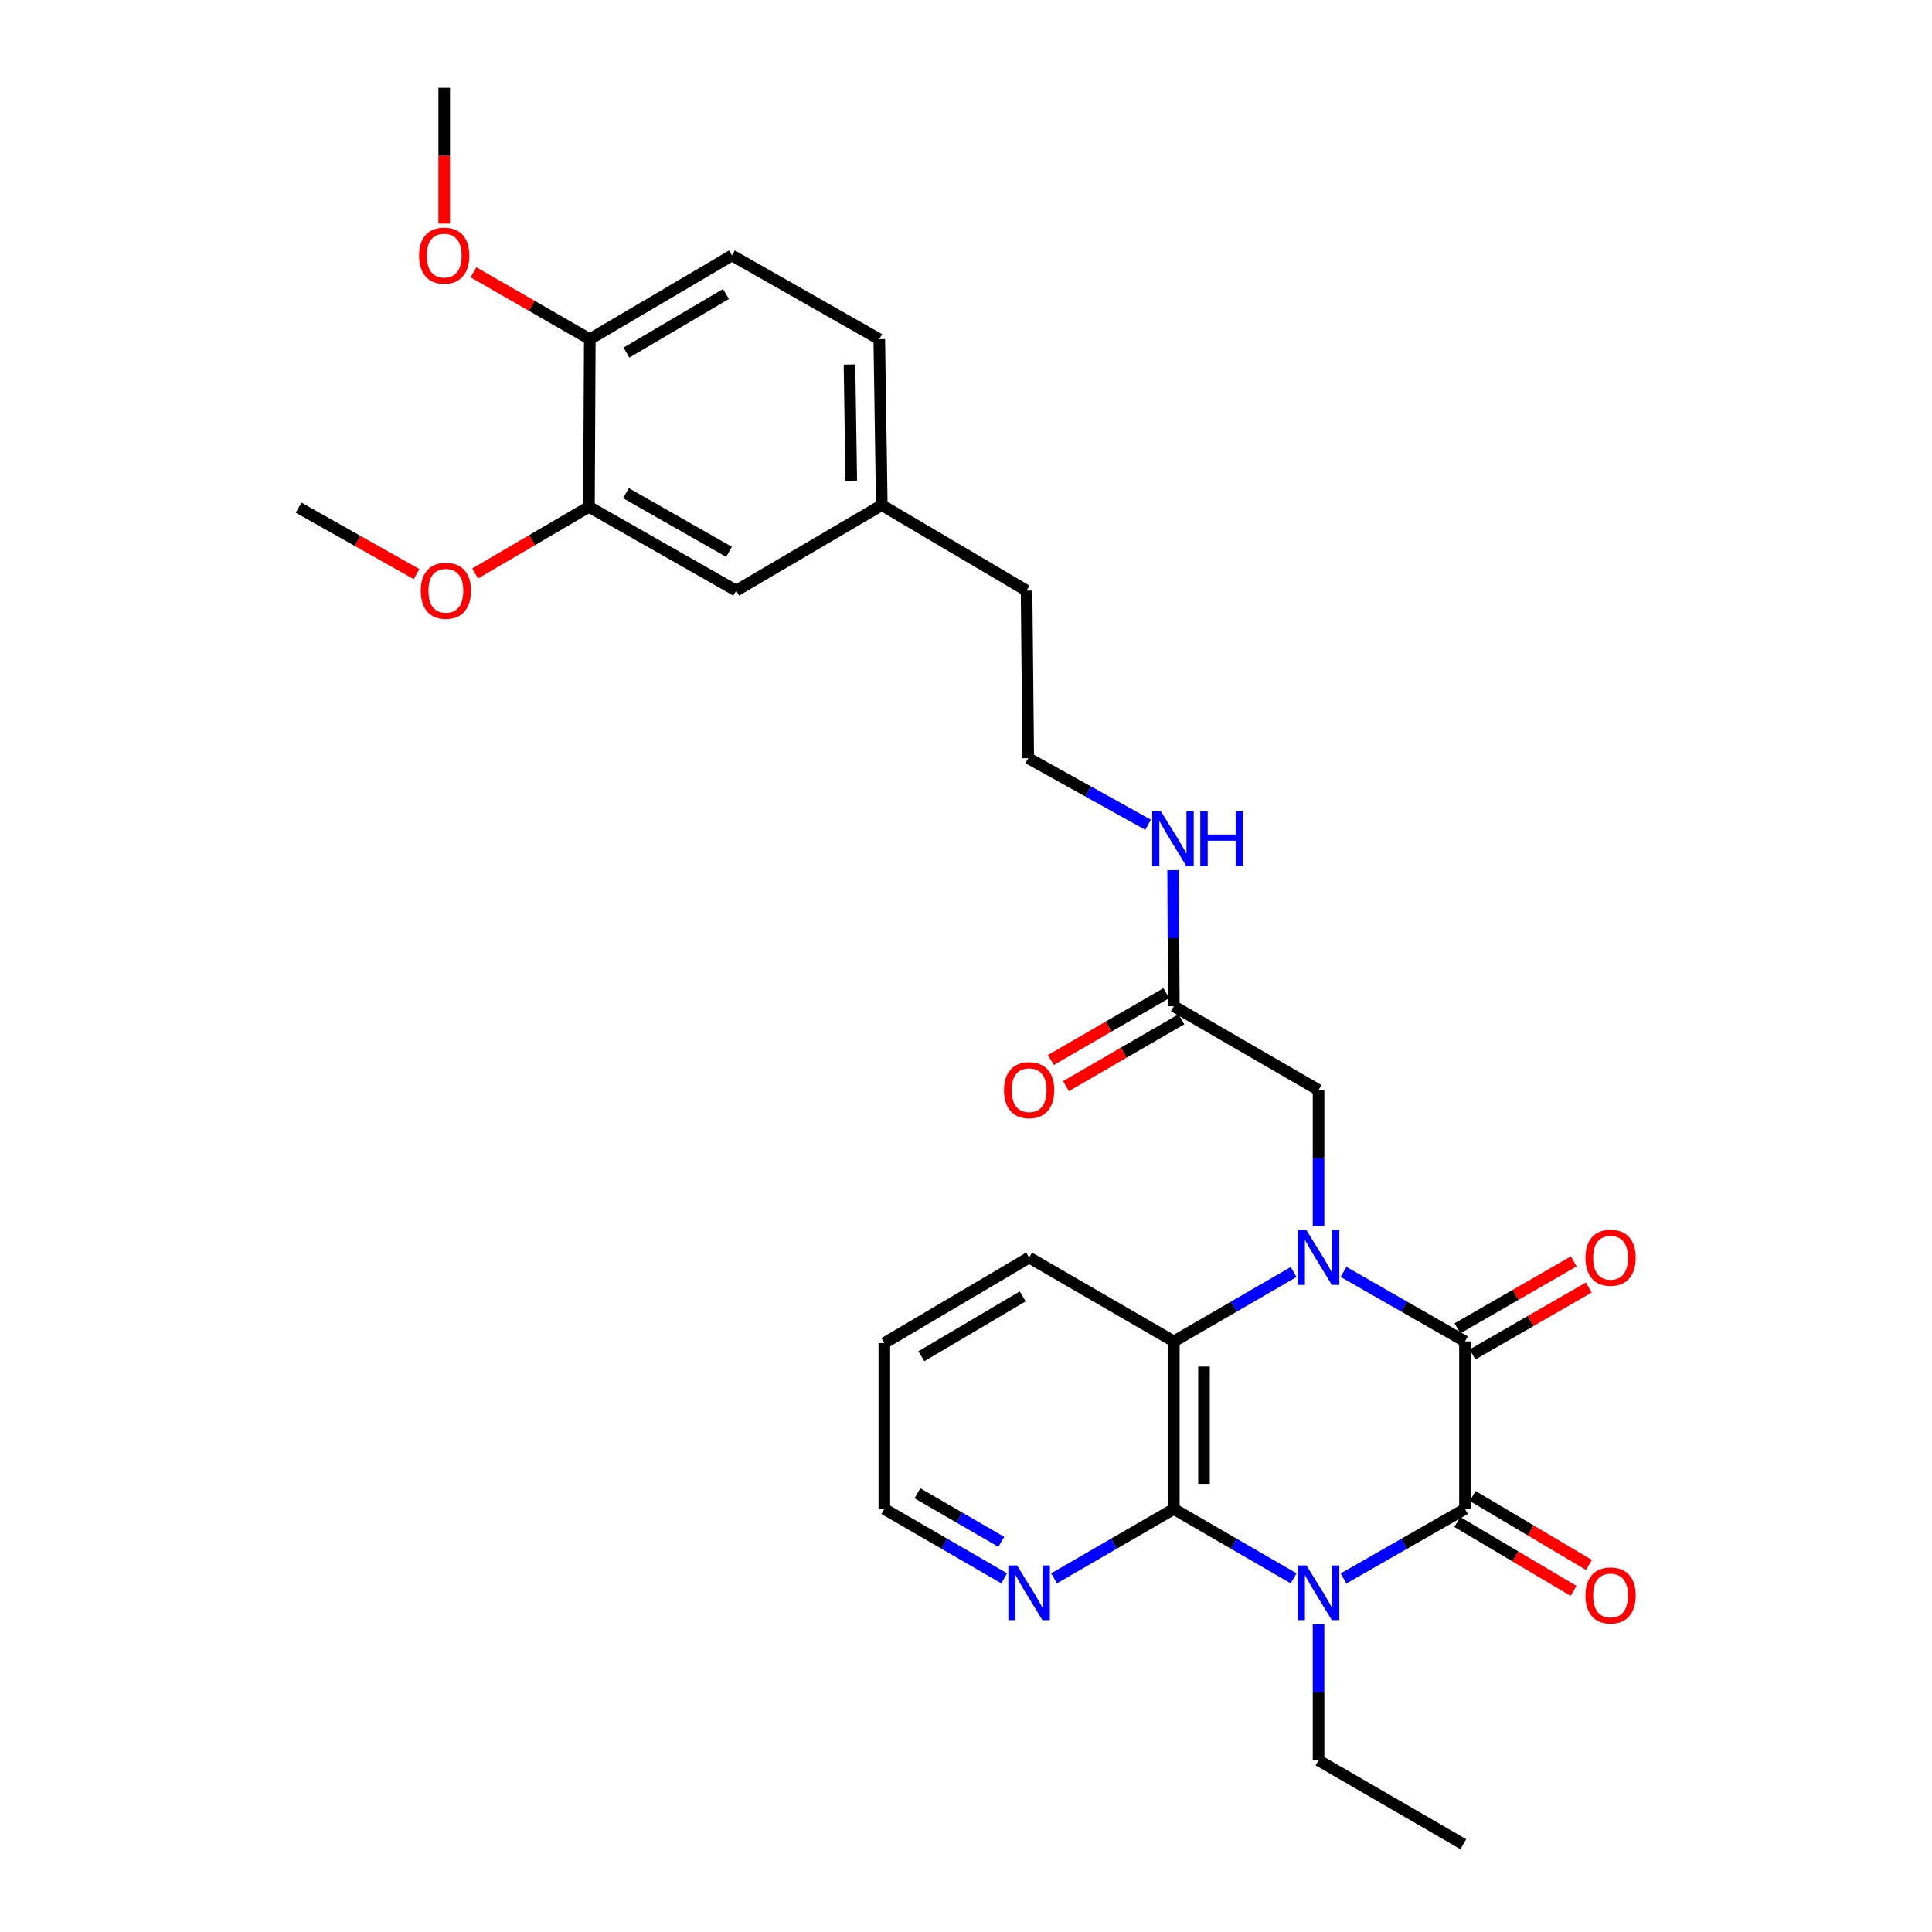 <?xml version='1.0' encoding='iso-8859-1'?>
<svg version='1.1' baseProfile='full'
              xmlns='http://www.w3.org/2000/svg'
                      xmlns:rdkit='http://www.rdkit.org/xml'
                      xmlns:xlink='http://www.w3.org/1999/xlink'
                  xml:space='preserve'
width='1000px' height='1000px' viewBox='0 0 1000 1000'>
<!-- END OF HEADER -->
<rect style='opacity:1.0;fill:#FFFFFF;stroke:none' width='1000' height='1000' x='0' y='0'> </rect>
<path class='bond-1' d='M 695.405,658.318 L 726.836,676.313' style='fill:none;fill-rule:evenodd;stroke:#0000FF;stroke-width:6px;stroke-linecap:butt;stroke-linejoin:miter;stroke-opacity:1' />
<path class='bond-1' d='M 726.836,676.313 L 758.267,694.307' style='fill:none;fill-rule:evenodd;stroke:#000000;stroke-width:6px;stroke-linecap:butt;stroke-linejoin:miter;stroke-opacity:1' />
<path class='bond-4' d='M 669.578,658.394 L 638.576,676.35' style='fill:none;fill-rule:evenodd;stroke:#0000FF;stroke-width:6px;stroke-linecap:butt;stroke-linejoin:miter;stroke-opacity:1' />
<path class='bond-4' d='M 638.576,676.35 L 607.573,694.307' style='fill:none;fill-rule:evenodd;stroke:#000000;stroke-width:6px;stroke-linecap:butt;stroke-linejoin:miter;stroke-opacity:1' />
<path class='bond-5' d='M 682.482,634.591 L 682.482,599.39' style='fill:none;fill-rule:evenodd;stroke:#0000FF;stroke-width:6px;stroke-linecap:butt;stroke-linejoin:miter;stroke-opacity:1' />
<path class='bond-5' d='M 682.482,599.39 L 682.482,564.188' style='fill:none;fill-rule:evenodd;stroke:#000000;stroke-width:6px;stroke-linecap:butt;stroke-linejoin:miter;stroke-opacity:1' />
<path class='bond-0' d='M 669.578,816.947 L 638.576,798.997' style='fill:none;fill-rule:evenodd;stroke:#0000FF;stroke-width:6px;stroke-linecap:butt;stroke-linejoin:miter;stroke-opacity:1' />
<path class='bond-0' d='M 638.576,798.997 L 607.573,781.047' style='fill:none;fill-rule:evenodd;stroke:#000000;stroke-width:6px;stroke-linecap:butt;stroke-linejoin:miter;stroke-opacity:1' />
<path class='bond-14' d='M 682.482,840.746 L 682.482,875.956' style='fill:none;fill-rule:evenodd;stroke:#0000FF;stroke-width:6px;stroke-linecap:butt;stroke-linejoin:miter;stroke-opacity:1' />
<path class='bond-14' d='M 682.482,875.956 L 682.482,911.167' style='fill:none;fill-rule:evenodd;stroke:#000000;stroke-width:6px;stroke-linecap:butt;stroke-linejoin:miter;stroke-opacity:1' />
<path class='bond-29' d='M 695.405,817.022 L 726.836,799.035' style='fill:none;fill-rule:evenodd;stroke:#0000FF;stroke-width:6px;stroke-linecap:butt;stroke-linejoin:miter;stroke-opacity:1' />
<path class='bond-29' d='M 726.836,799.035 L 758.267,781.047' style='fill:none;fill-rule:evenodd;stroke:#000000;stroke-width:6px;stroke-linecap:butt;stroke-linejoin:miter;stroke-opacity:1' />
<path class='bond-2' d='M 758.267,694.307 L 758.267,781.047' style='fill:none;fill-rule:evenodd;stroke:#000000;stroke-width:6px;stroke-linecap:butt;stroke-linejoin:miter;stroke-opacity:1' />
<path class='bond-8' d='M 762.162,701.073 L 792.259,683.747' style='fill:none;fill-rule:evenodd;stroke:#000000;stroke-width:6px;stroke-linecap:butt;stroke-linejoin:miter;stroke-opacity:1' />
<path class='bond-8' d='M 792.259,683.747 L 822.357,666.42' style='fill:none;fill-rule:evenodd;stroke:#FF0000;stroke-width:6px;stroke-linecap:butt;stroke-linejoin:miter;stroke-opacity:1' />
<path class='bond-8' d='M 754.373,687.541 L 784.47,670.215' style='fill:none;fill-rule:evenodd;stroke:#000000;stroke-width:6px;stroke-linecap:butt;stroke-linejoin:miter;stroke-opacity:1' />
<path class='bond-8' d='M 784.47,670.215 L 814.567,652.889' style='fill:none;fill-rule:evenodd;stroke:#FF0000;stroke-width:6px;stroke-linecap:butt;stroke-linejoin:miter;stroke-opacity:1' />
<path class='bond-9' d='M 754.286,787.763 L 784.375,805.6' style='fill:none;fill-rule:evenodd;stroke:#000000;stroke-width:6px;stroke-linecap:butt;stroke-linejoin:miter;stroke-opacity:1' />
<path class='bond-9' d='M 784.375,805.6 L 814.465,823.438' style='fill:none;fill-rule:evenodd;stroke:#FF0000;stroke-width:6px;stroke-linecap:butt;stroke-linejoin:miter;stroke-opacity:1' />
<path class='bond-9' d='M 762.248,774.332 L 792.337,792.169' style='fill:none;fill-rule:evenodd;stroke:#000000;stroke-width:6px;stroke-linecap:butt;stroke-linejoin:miter;stroke-opacity:1' />
<path class='bond-9' d='M 792.337,792.169 L 822.427,810.007' style='fill:none;fill-rule:evenodd;stroke:#FF0000;stroke-width:6px;stroke-linecap:butt;stroke-linejoin:miter;stroke-opacity:1' />
<path class='bond-3' d='M 607.573,781.047 L 607.573,694.307' style='fill:none;fill-rule:evenodd;stroke:#000000;stroke-width:6px;stroke-linecap:butt;stroke-linejoin:miter;stroke-opacity:1' />
<path class='bond-3' d='M 623.187,768.036 L 623.187,707.318' style='fill:none;fill-rule:evenodd;stroke:#000000;stroke-width:6px;stroke-linecap:butt;stroke-linejoin:miter;stroke-opacity:1' />
<path class='bond-6' d='M 607.573,781.047 L 576.575,798.997' style='fill:none;fill-rule:evenodd;stroke:#000000;stroke-width:6px;stroke-linecap:butt;stroke-linejoin:miter;stroke-opacity:1' />
<path class='bond-6' d='M 576.575,798.997 L 545.577,816.946' style='fill:none;fill-rule:evenodd;stroke:#0000FF;stroke-width:6px;stroke-linecap:butt;stroke-linejoin:miter;stroke-opacity:1' />
<path class='bond-20' d='M 607.573,694.307 L 532.673,650.92' style='fill:none;fill-rule:evenodd;stroke:#000000;stroke-width:6px;stroke-linecap:butt;stroke-linejoin:miter;stroke-opacity:1' />
<path class='bond-7' d='M 682.482,564.188 L 607.573,520.826' style='fill:none;fill-rule:evenodd;stroke:#000000;stroke-width:6px;stroke-linecap:butt;stroke-linejoin:miter;stroke-opacity:1' />
<path class='bond-30' d='M 519.768,816.95 L 488.749,798.998' style='fill:none;fill-rule:evenodd;stroke:#0000FF;stroke-width:6px;stroke-linecap:butt;stroke-linejoin:miter;stroke-opacity:1' />
<path class='bond-30' d='M 488.749,798.998 L 457.729,781.047' style='fill:none;fill-rule:evenodd;stroke:#000000;stroke-width:6px;stroke-linecap:butt;stroke-linejoin:miter;stroke-opacity:1' />
<path class='bond-30' d='M 518.283,798.051 L 496.569,785.485' style='fill:none;fill-rule:evenodd;stroke:#0000FF;stroke-width:6px;stroke-linecap:butt;stroke-linejoin:miter;stroke-opacity:1' />
<path class='bond-30' d='M 496.569,785.485 L 474.856,772.919' style='fill:none;fill-rule:evenodd;stroke:#000000;stroke-width:6px;stroke-linecap:butt;stroke-linejoin:miter;stroke-opacity:1' />
<path class='bond-13' d='M 603.662,514.07 L 573.794,531.362' style='fill:none;fill-rule:evenodd;stroke:#000000;stroke-width:6px;stroke-linecap:butt;stroke-linejoin:miter;stroke-opacity:1' />
<path class='bond-13' d='M 573.794,531.362 L 543.925,548.653' style='fill:none;fill-rule:evenodd;stroke:#FF0000;stroke-width:6px;stroke-linecap:butt;stroke-linejoin:miter;stroke-opacity:1' />
<path class='bond-13' d='M 611.485,527.582 L 581.616,544.874' style='fill:none;fill-rule:evenodd;stroke:#000000;stroke-width:6px;stroke-linecap:butt;stroke-linejoin:miter;stroke-opacity:1' />
<path class='bond-13' d='M 581.616,544.874 L 551.748,562.165' style='fill:none;fill-rule:evenodd;stroke:#FF0000;stroke-width:6px;stroke-linecap:butt;stroke-linejoin:miter;stroke-opacity:1' />
<path class='bond-15' d='M 607.573,520.826 L 607.394,485.608' style='fill:none;fill-rule:evenodd;stroke:#000000;stroke-width:6px;stroke-linecap:butt;stroke-linejoin:miter;stroke-opacity:1' />
<path class='bond-15' d='M 607.394,485.608 L 607.214,450.389' style='fill:none;fill-rule:evenodd;stroke:#0000FF;stroke-width:6px;stroke-linecap:butt;stroke-linejoin:miter;stroke-opacity:1' />
<path class='bond-10' d='M 304.841,262.331 L 381.051,305.693' style='fill:none;fill-rule:evenodd;stroke:#000000;stroke-width:6px;stroke-linecap:butt;stroke-linejoin:miter;stroke-opacity:1' />
<path class='bond-10' d='M 323.994,255.265 L 377.341,285.618' style='fill:none;fill-rule:evenodd;stroke:#000000;stroke-width:6px;stroke-linecap:butt;stroke-linejoin:miter;stroke-opacity:1' />
<path class='bond-19' d='M 304.841,262.331 L 275.384,279.578' style='fill:none;fill-rule:evenodd;stroke:#000000;stroke-width:6px;stroke-linecap:butt;stroke-linejoin:miter;stroke-opacity:1' />
<path class='bond-19' d='M 275.384,279.578 L 245.927,296.825' style='fill:none;fill-rule:evenodd;stroke:#FF0000;stroke-width:6px;stroke-linecap:butt;stroke-linejoin:miter;stroke-opacity:1' />
<path class='bond-31' d='M 304.841,262.331 L 305.275,175.565' style='fill:none;fill-rule:evenodd;stroke:#000000;stroke-width:6px;stroke-linecap:butt;stroke-linejoin:miter;stroke-opacity:1' />
<path class='bond-11' d='M 305.275,175.565 L 378.865,132.221' style='fill:none;fill-rule:evenodd;stroke:#000000;stroke-width:6px;stroke-linecap:butt;stroke-linejoin:miter;stroke-opacity:1' />
<path class='bond-11' d='M 324.237,182.517 L 375.75,152.176' style='fill:none;fill-rule:evenodd;stroke:#000000;stroke-width:6px;stroke-linecap:butt;stroke-linejoin:miter;stroke-opacity:1' />
<path class='bond-21' d='M 305.275,175.565 L 275.181,158.257' style='fill:none;fill-rule:evenodd;stroke:#000000;stroke-width:6px;stroke-linecap:butt;stroke-linejoin:miter;stroke-opacity:1' />
<path class='bond-21' d='M 275.181,158.257 L 245.088,140.948' style='fill:none;fill-rule:evenodd;stroke:#FF0000;stroke-width:6px;stroke-linecap:butt;stroke-linejoin:miter;stroke-opacity:1' />
<path class='bond-12' d='M 381.051,305.693 L 456.42,261.447' style='fill:none;fill-rule:evenodd;stroke:#000000;stroke-width:6px;stroke-linecap:butt;stroke-linejoin:miter;stroke-opacity:1' />
<path class='bond-27' d='M 682.482,911.167 L 757.4,954.545' style='fill:none;fill-rule:evenodd;stroke:#000000;stroke-width:6px;stroke-linecap:butt;stroke-linejoin:miter;stroke-opacity:1' />
<path class='bond-22' d='M 594.248,426.902 L 563.231,409.668' style='fill:none;fill-rule:evenodd;stroke:#0000FF;stroke-width:6px;stroke-linecap:butt;stroke-linejoin:miter;stroke-opacity:1' />
<path class='bond-22' d='M 563.231,409.668 L 532.213,392.433' style='fill:none;fill-rule:evenodd;stroke:#000000;stroke-width:6px;stroke-linecap:butt;stroke-linejoin:miter;stroke-opacity:1' />
<path class='bond-16' d='M 378.865,132.221 L 455.11,175.565' style='fill:none;fill-rule:evenodd;stroke:#000000;stroke-width:6px;stroke-linecap:butt;stroke-linejoin:miter;stroke-opacity:1' />
<path class='bond-17' d='M 456.42,261.447 L 531.346,305.693' style='fill:none;fill-rule:evenodd;stroke:#000000;stroke-width:6px;stroke-linecap:butt;stroke-linejoin:miter;stroke-opacity:1' />
<path class='bond-18' d='M 456.42,261.447 L 455.11,175.565' style='fill:none;fill-rule:evenodd;stroke:#000000;stroke-width:6px;stroke-linecap:butt;stroke-linejoin:miter;stroke-opacity:1' />
<path class='bond-18' d='M 440.612,248.803 L 439.695,188.685' style='fill:none;fill-rule:evenodd;stroke:#000000;stroke-width:6px;stroke-linecap:butt;stroke-linejoin:miter;stroke-opacity:1' />
<path class='bond-25' d='M 215.595,297.139 L 185.07,279.948' style='fill:none;fill-rule:evenodd;stroke:#FF0000;stroke-width:6px;stroke-linecap:butt;stroke-linejoin:miter;stroke-opacity:1' />
<path class='bond-25' d='M 185.07,279.948 L 154.546,262.756' style='fill:none;fill-rule:evenodd;stroke:#000000;stroke-width:6px;stroke-linecap:butt;stroke-linejoin:miter;stroke-opacity:1' />
<path class='bond-28' d='M 532.673,650.92 L 457.729,695.166' style='fill:none;fill-rule:evenodd;stroke:#000000;stroke-width:6px;stroke-linecap:butt;stroke-linejoin:miter;stroke-opacity:1' />
<path class='bond-28' d='M 529.369,671.001 L 476.909,701.974' style='fill:none;fill-rule:evenodd;stroke:#000000;stroke-width:6px;stroke-linecap:butt;stroke-linejoin:miter;stroke-opacity:1' />
<path class='bond-26' d='M 229.915,115.732 L 229.915,80.593' style='fill:none;fill-rule:evenodd;stroke:#FF0000;stroke-width:6px;stroke-linecap:butt;stroke-linejoin:miter;stroke-opacity:1' />
<path class='bond-26' d='M 229.915,80.593 L 229.915,45.455' style='fill:none;fill-rule:evenodd;stroke:#000000;stroke-width:6px;stroke-linecap:butt;stroke-linejoin:miter;stroke-opacity:1' />
<path class='bond-24' d='M 532.213,392.433 L 531.346,305.693' style='fill:none;fill-rule:evenodd;stroke:#000000;stroke-width:6px;stroke-linecap:butt;stroke-linejoin:miter;stroke-opacity:1' />
<path class='bond-23' d='M 457.729,781.047 L 457.729,695.166' style='fill:none;fill-rule:evenodd;stroke:#000000;stroke-width:6px;stroke-linecap:butt;stroke-linejoin:miter;stroke-opacity:1' />
<path  class='atom-0' d='M 676.222 636.76
L 685.502 651.76
Q 686.422 653.24, 687.902 655.92
Q 689.382 658.6, 689.462 658.76
L 689.462 636.76
L 693.222 636.76
L 693.222 665.08
L 689.342 665.08
L 679.382 648.68
Q 678.222 646.76, 676.982 644.56
Q 675.782 642.36, 675.422 641.68
L 675.422 665.08
L 671.742 665.08
L 671.742 636.76
L 676.222 636.76
' fill='#0000FF'/>
<path  class='atom-1' d='M 676.222 810.258
L 685.502 825.258
Q 686.422 826.738, 687.902 829.418
Q 689.382 832.098, 689.462 832.258
L 689.462 810.258
L 693.222 810.258
L 693.222 838.578
L 689.342 838.578
L 679.382 822.178
Q 678.222 820.258, 676.982 818.058
Q 675.782 815.858, 675.422 815.178
L 675.422 838.578
L 671.742 838.578
L 671.742 810.258
L 676.222 810.258
' fill='#0000FF'/>
<path  class='atom-7' d='M 526.413 810.258
L 535.693 825.258
Q 536.613 826.738, 538.093 829.418
Q 539.573 832.098, 539.653 832.258
L 539.653 810.258
L 543.413 810.258
L 543.413 838.578
L 539.533 838.578
L 529.573 822.178
Q 528.413 820.258, 527.173 818.058
Q 525.973 815.858, 525.613 815.178
L 525.613 838.578
L 521.933 838.578
L 521.933 810.258
L 526.413 810.258
' fill='#0000FF'/>
<path  class='atom-9' d='M 820.636 651
Q 820.636 644.2, 823.996 640.4
Q 827.356 636.6, 833.636 636.6
Q 839.916 636.6, 843.276 640.4
Q 846.636 644.2, 846.636 651
Q 846.636 657.88, 843.236 661.8
Q 839.836 665.68, 833.636 665.68
Q 827.396 665.68, 823.996 661.8
Q 820.636 657.92, 820.636 651
M 833.636 662.48
Q 837.956 662.48, 840.276 659.6
Q 842.636 656.68, 842.636 651
Q 842.636 645.44, 840.276 642.64
Q 837.956 639.8, 833.636 639.8
Q 829.316 639.8, 826.956 642.6
Q 824.636 645.4, 824.636 651
Q 824.636 656.72, 826.956 659.6
Q 829.316 662.48, 833.636 662.48
' fill='#FF0000'/>
<path  class='atom-10' d='M 820.636 825.807
Q 820.636 819.007, 823.996 815.207
Q 827.356 811.407, 833.636 811.407
Q 839.916 811.407, 843.276 815.207
Q 846.636 819.007, 846.636 825.807
Q 846.636 832.687, 843.236 836.607
Q 839.836 840.487, 833.636 840.487
Q 827.396 840.487, 823.996 836.607
Q 820.636 832.727, 820.636 825.807
M 833.636 837.287
Q 837.956 837.287, 840.276 834.407
Q 842.636 831.487, 842.636 825.807
Q 842.636 820.247, 840.276 817.447
Q 837.956 814.607, 833.636 814.607
Q 829.316 814.607, 826.956 817.407
Q 824.636 820.207, 824.636 825.807
Q 824.636 831.527, 826.956 834.407
Q 829.316 837.287, 833.636 837.287
' fill='#FF0000'/>
<path  class='atom-14' d='M 519.673 564.268
Q 519.673 557.468, 523.033 553.668
Q 526.393 549.868, 532.673 549.868
Q 538.953 549.868, 542.313 553.668
Q 545.673 557.468, 545.673 564.268
Q 545.673 571.148, 542.273 575.068
Q 538.873 578.948, 532.673 578.948
Q 526.433 578.948, 523.033 575.068
Q 519.673 571.188, 519.673 564.268
M 532.673 575.748
Q 536.993 575.748, 539.313 572.868
Q 541.673 569.948, 541.673 564.268
Q 541.673 558.708, 539.313 555.908
Q 536.993 553.068, 532.673 553.068
Q 528.353 553.068, 525.993 555.868
Q 523.673 558.668, 523.673 564.268
Q 523.673 569.988, 525.993 572.868
Q 528.353 575.748, 532.673 575.748
' fill='#FF0000'/>
<path  class='atom-16' d='M 600.871 419.9
L 610.151 434.9
Q 611.071 436.38, 612.551 439.06
Q 614.031 441.74, 614.111 441.9
L 614.111 419.9
L 617.871 419.9
L 617.871 448.22
L 613.991 448.22
L 604.031 431.82
Q 602.871 429.9, 601.631 427.7
Q 600.431 425.5, 600.071 424.82
L 600.071 448.22
L 596.391 448.22
L 596.391 419.9
L 600.871 419.9
' fill='#0000FF'/>
<path  class='atom-16' d='M 621.271 419.9
L 625.111 419.9
L 625.111 431.94
L 639.591 431.94
L 639.591 419.9
L 643.431 419.9
L 643.431 448.22
L 639.591 448.22
L 639.591 435.14
L 625.111 435.14
L 625.111 448.22
L 621.271 448.22
L 621.271 419.9
' fill='#0000FF'/>
<path  class='atom-20' d='M 217.782 305.773
Q 217.782 298.973, 221.142 295.173
Q 224.502 291.373, 230.782 291.373
Q 237.062 291.373, 240.422 295.173
Q 243.782 298.973, 243.782 305.773
Q 243.782 312.653, 240.382 316.573
Q 236.982 320.453, 230.782 320.453
Q 224.542 320.453, 221.142 316.573
Q 217.782 312.693, 217.782 305.773
M 230.782 317.253
Q 235.102 317.253, 237.422 314.373
Q 239.782 311.453, 239.782 305.773
Q 239.782 300.213, 237.422 297.413
Q 235.102 294.573, 230.782 294.573
Q 226.462 294.573, 224.102 297.373
Q 221.782 300.173, 221.782 305.773
Q 221.782 311.493, 224.102 314.373
Q 226.462 317.253, 230.782 317.253
' fill='#FF0000'/>
<path  class='atom-22' d='M 216.915 132.301
Q 216.915 125.501, 220.275 121.701
Q 223.635 117.901, 229.915 117.901
Q 236.195 117.901, 239.555 121.701
Q 242.915 125.501, 242.915 132.301
Q 242.915 139.181, 239.515 143.101
Q 236.115 146.981, 229.915 146.981
Q 223.675 146.981, 220.275 143.101
Q 216.915 139.221, 216.915 132.301
M 229.915 143.781
Q 234.235 143.781, 236.555 140.901
Q 238.915 137.981, 238.915 132.301
Q 238.915 126.741, 236.555 123.941
Q 234.235 121.101, 229.915 121.101
Q 225.595 121.101, 223.235 123.901
Q 220.915 126.701, 220.915 132.301
Q 220.915 138.021, 223.235 140.901
Q 225.595 143.781, 229.915 143.781
' fill='#FF0000'/>
</svg>

